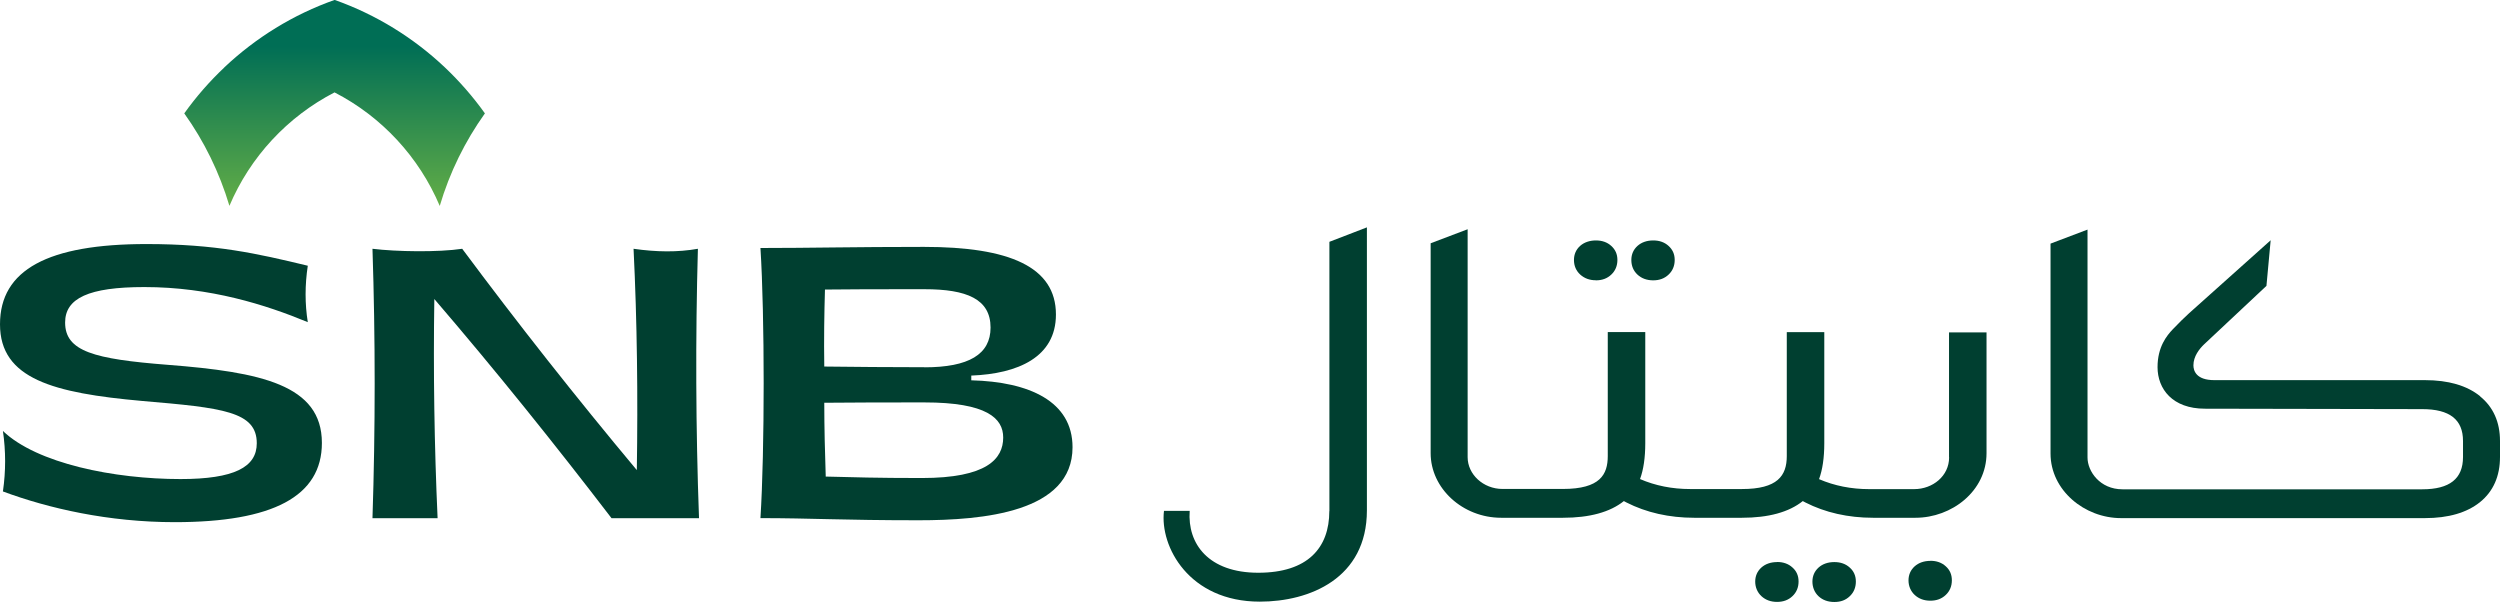 <svg xmlns="http://www.w3.org/2000/svg" xmlns:xlink="http://www.w3.org/1999/xlink" id="Layer_2" data-name="Layer 2" viewBox="0 0 290.62 69.99"><defs><style>      .cls-1 {        fill: none;      }      .cls-2 {        fill: url(#linear-gradient);      }      .cls-3 {        fill: #003f30;      }      .cls-4 {        clip-path: url(#clippath);      }    </style><clipPath id="clippath"><path class="cls-1" d="M26.08,7.84c-1.72,1.62-3.28,3.41-4.66,5.34,2.31,3.23,4.09,6.86,5.25,10.75,2.41-5.7,6.76-10.37,12.22-13.19,5.47,2.82,9.82,7.5,12.23,13.2,1.15-3.9,2.94-7.52,5.25-10.76-1.38-1.93-2.94-3.72-4.66-5.35-3.64-3.44-8-6.14-12.81-7.84-4.82,1.7-9.17,4.4-12.82,7.84"></path></clipPath><linearGradient id="linear-gradient" x1="-1483.47" y1="-4006.53" x2="-1482.73" y2="-4006.53" gradientTransform="translate(-130838.48 -48435) rotate(-90) scale(32.67 -32.67)" gradientUnits="userSpaceOnUse"><stop offset="0" stop-color="#81c142"></stop><stop offset="1" stop-color="#006e55"></stop></linearGradient></defs><g class="cls-4"><rect class="cls-2" x="21.42" width="34.95" height="23.95"></rect></g><g><path class="cls-3" d="M.34,57.12c.34-2.35.34-4.67,0-7.02,3.95,3.78,12.95,5.59,20.64,5.59,6.26,0,8.87-1.39,8.87-4.16,0-3.7-3.95-4.12-13.33-4.92-10.3-.92-16.52-2.56-16.52-8.91s5.59-9.33,17.03-9.33c8.03,0,12.82,1.09,18.75,2.52-.34,2.27-.34,4.41,0,6.56-4.88-2.02-11.35-4.08-19-4.08-6.47,0-9.21,1.3-9.21,4.12,0,3.36,3.36,4.25,11.94,4.92,10.8.84,17.91,2.31,17.91,9.08,0,6.22-5.72,9.21-17.11,9.21-7.69,0-14.67-1.6-19.97-3.57"></path><path class="cls-3" d="M50.49,34.76c-.13,8.45,0,17.03.38,25.48h-7.57c.34-10.43.34-20.89,0-31.32,2.77.34,7.65.42,10.43,0,6.47,8.7,13.24,17.28,20.3,25.73.13-8.58.04-17.19-.38-25.73,2.65.38,5.13.42,7.48,0-.29,10.43-.25,20.89.13,31.32h-10.17c-6.6-8.62-13.45-17.15-20.6-25.48"></path><path class="cls-3" d="M88.41,28.83c5.68,0,11.01-.13,19-.13,9.92,0,15.34,2.31,15.34,7.86,0,4.96-4.41,6.89-9.84,7.1v.55c6.73.17,11.77,2.44,11.77,7.78,0,7.57-10.38,8.49-17.91,8.49-8.79,0-12.57-.25-18.37-.25.5-7.86.5-23.54,0-31.4M107.46,42.7c5.17,0,7.69-1.51,7.69-4.62,0-3.32-2.77-4.46-7.69-4.46s-9.21,0-11.56.04c-.08,2.77-.13,5.76-.08,8.95,3.57.04,7.57.08,11.64.08M95.98,55.4c3.32.08,5.88.17,11.18.17,7.57,0,9.46-2.23,9.46-4.71,0-2.23-1.89-4.08-9.16-4.08-4.08,0-8.07,0-11.64.04,0,2.86.08,5.93.17,8.58"></path><path class="cls-3" d="M154.53,59.42c0,4.26-2.5,7.16-8.26,7.16s-8.25-3.34-7.97-7.19h-2.99c-.5,4.14,2.91,10.55,11.14,10.55,5.78,0,12.45-2.69,12.45-10.61V26.43l-4.36,1.68v31.31Z"></path><path class="cls-3" d="M185.52,32.59c.72,0,1.32-.22,1.79-.67.47-.44.71-1.02.71-1.7s-.24-1.2-.71-1.63c-.47-.43-1.07-.64-1.79-.64s-1.37.22-1.84.64c-.47.43-.71.98-.71,1.63,0,.69.25,1.26.73,1.7.49.44,1.09.66,1.81.66"></path><path class="cls-3" d="M192.18,32.59c.72,0,1.32-.22,1.79-.67.47-.44.71-1.02.71-1.7s-.24-1.2-.71-1.63c-.47-.43-1.07-.64-1.78-.64-.75,0-1.37.22-1.84.64-.47.43-.71.98-.71,1.63,0,.69.24,1.26.71,1.7.47.44,1.09.67,1.84.67"></path><path class="cls-3" d="M206.59,65.34c-.75,0-1.37.22-1.84.64-.47.43-.71.98-.71,1.63s.25,1.26.73,1.7c.48.44,1.09.66,1.81.66s1.32-.22,1.79-.67c.47-.44.71-1.02.71-1.7s-.24-1.21-.71-1.63c-.47-.43-1.07-.64-1.78-.64"></path><path class="cls-3" d="M213.24,65.34c-.75,0-1.37.22-1.84.64-.47.43-.71.98-.71,1.63s.24,1.26.71,1.7c.47.44,1.09.67,1.84.67s1.32-.22,1.79-.67c.47-.44.71-1.02.71-1.7s-.24-1.21-.71-1.63c-.47-.43-1.07-.64-1.79-.64"></path><path class="cls-3" d="M224.41,65.2c-.75,0-1.37.22-1.84.64-.47.43-.71.98-.71,1.63s.25,1.26.73,1.7c.48.44,1.09.66,1.81.66s1.32-.22,1.79-.67c.47-.44.71-1.02.71-1.7s-.24-1.21-.71-1.63c-.47-.43-1.07-.64-1.79-.64"></path><path class="cls-3" d="M226.58,53.17c0,2.17-1.91,3.69-4.06,3.69h-5.24c-2.08,0-4.04-.39-5.82-1.16.4-1.08.61-2.48.61-4.16v-12.93h-4.36v14.41c0,2.29-1.08,3.83-5.21,3.83h-6.03c-2.08,0-4.04-.39-5.82-1.16.4-1.08.61-2.48.61-4.16v-12.93h-4.36v14.41c0,2.15-.88,3.83-5.21,3.83h-7.02c-2.26,0-4.06-1.71-4.06-3.69v-26.5l-4.3,1.63v24.4c0,4.1,3.73,7.51,8.2,7.51h7.18c3.09,0,5.47-.65,7.08-1.94l.32.17c1.12.57,2.36,1.02,3.69,1.32,1.33.3,2.72.45,4.16.45h5.55c3.09,0,5.47-.65,7.08-1.94l.32.17c1.12.57,2.36,1.02,3.69,1.32,1.33.3,2.72.45,4.16.45h4.93c4.22,0,8.26-3.1,8.26-7.51v-14.04h-4.36v14.51Z"></path><path class="cls-3" d="M288.31,46.06c-1.53-1.24-3.69-1.87-6.42-1.87h-24.48c-2.11,0-2.43-1.1-2.43-1.72,0-1.05.69-1.91,1.24-2.44,1.61-1.5,7.02-6.59,7.23-6.78l.02-.02.49-5.3-9.48,8.48c-.56.51-1.19,1.13-1.89,1.86-.7.74-1.78,2.04-1.78,4.41,0,2.54,1.74,4.83,5.51,4.83l25.26.05c3.19,0,4.74,1.21,4.74,3.7v1.87c0,2.52-1.55,3.75-4.74,3.75h-34.85c-2.62,0-4.06-2.09-4.06-3.69v-26.5l-4.3,1.63v24.4c0,4.27,3.95,7.51,8.2,7.51h35.32c2.73,0,4.89-.63,6.42-1.87,1.53-1.24,2.31-3.01,2.31-5.24v-1.85c0-2.2-.78-3.95-2.31-5.19"></path></g></svg>